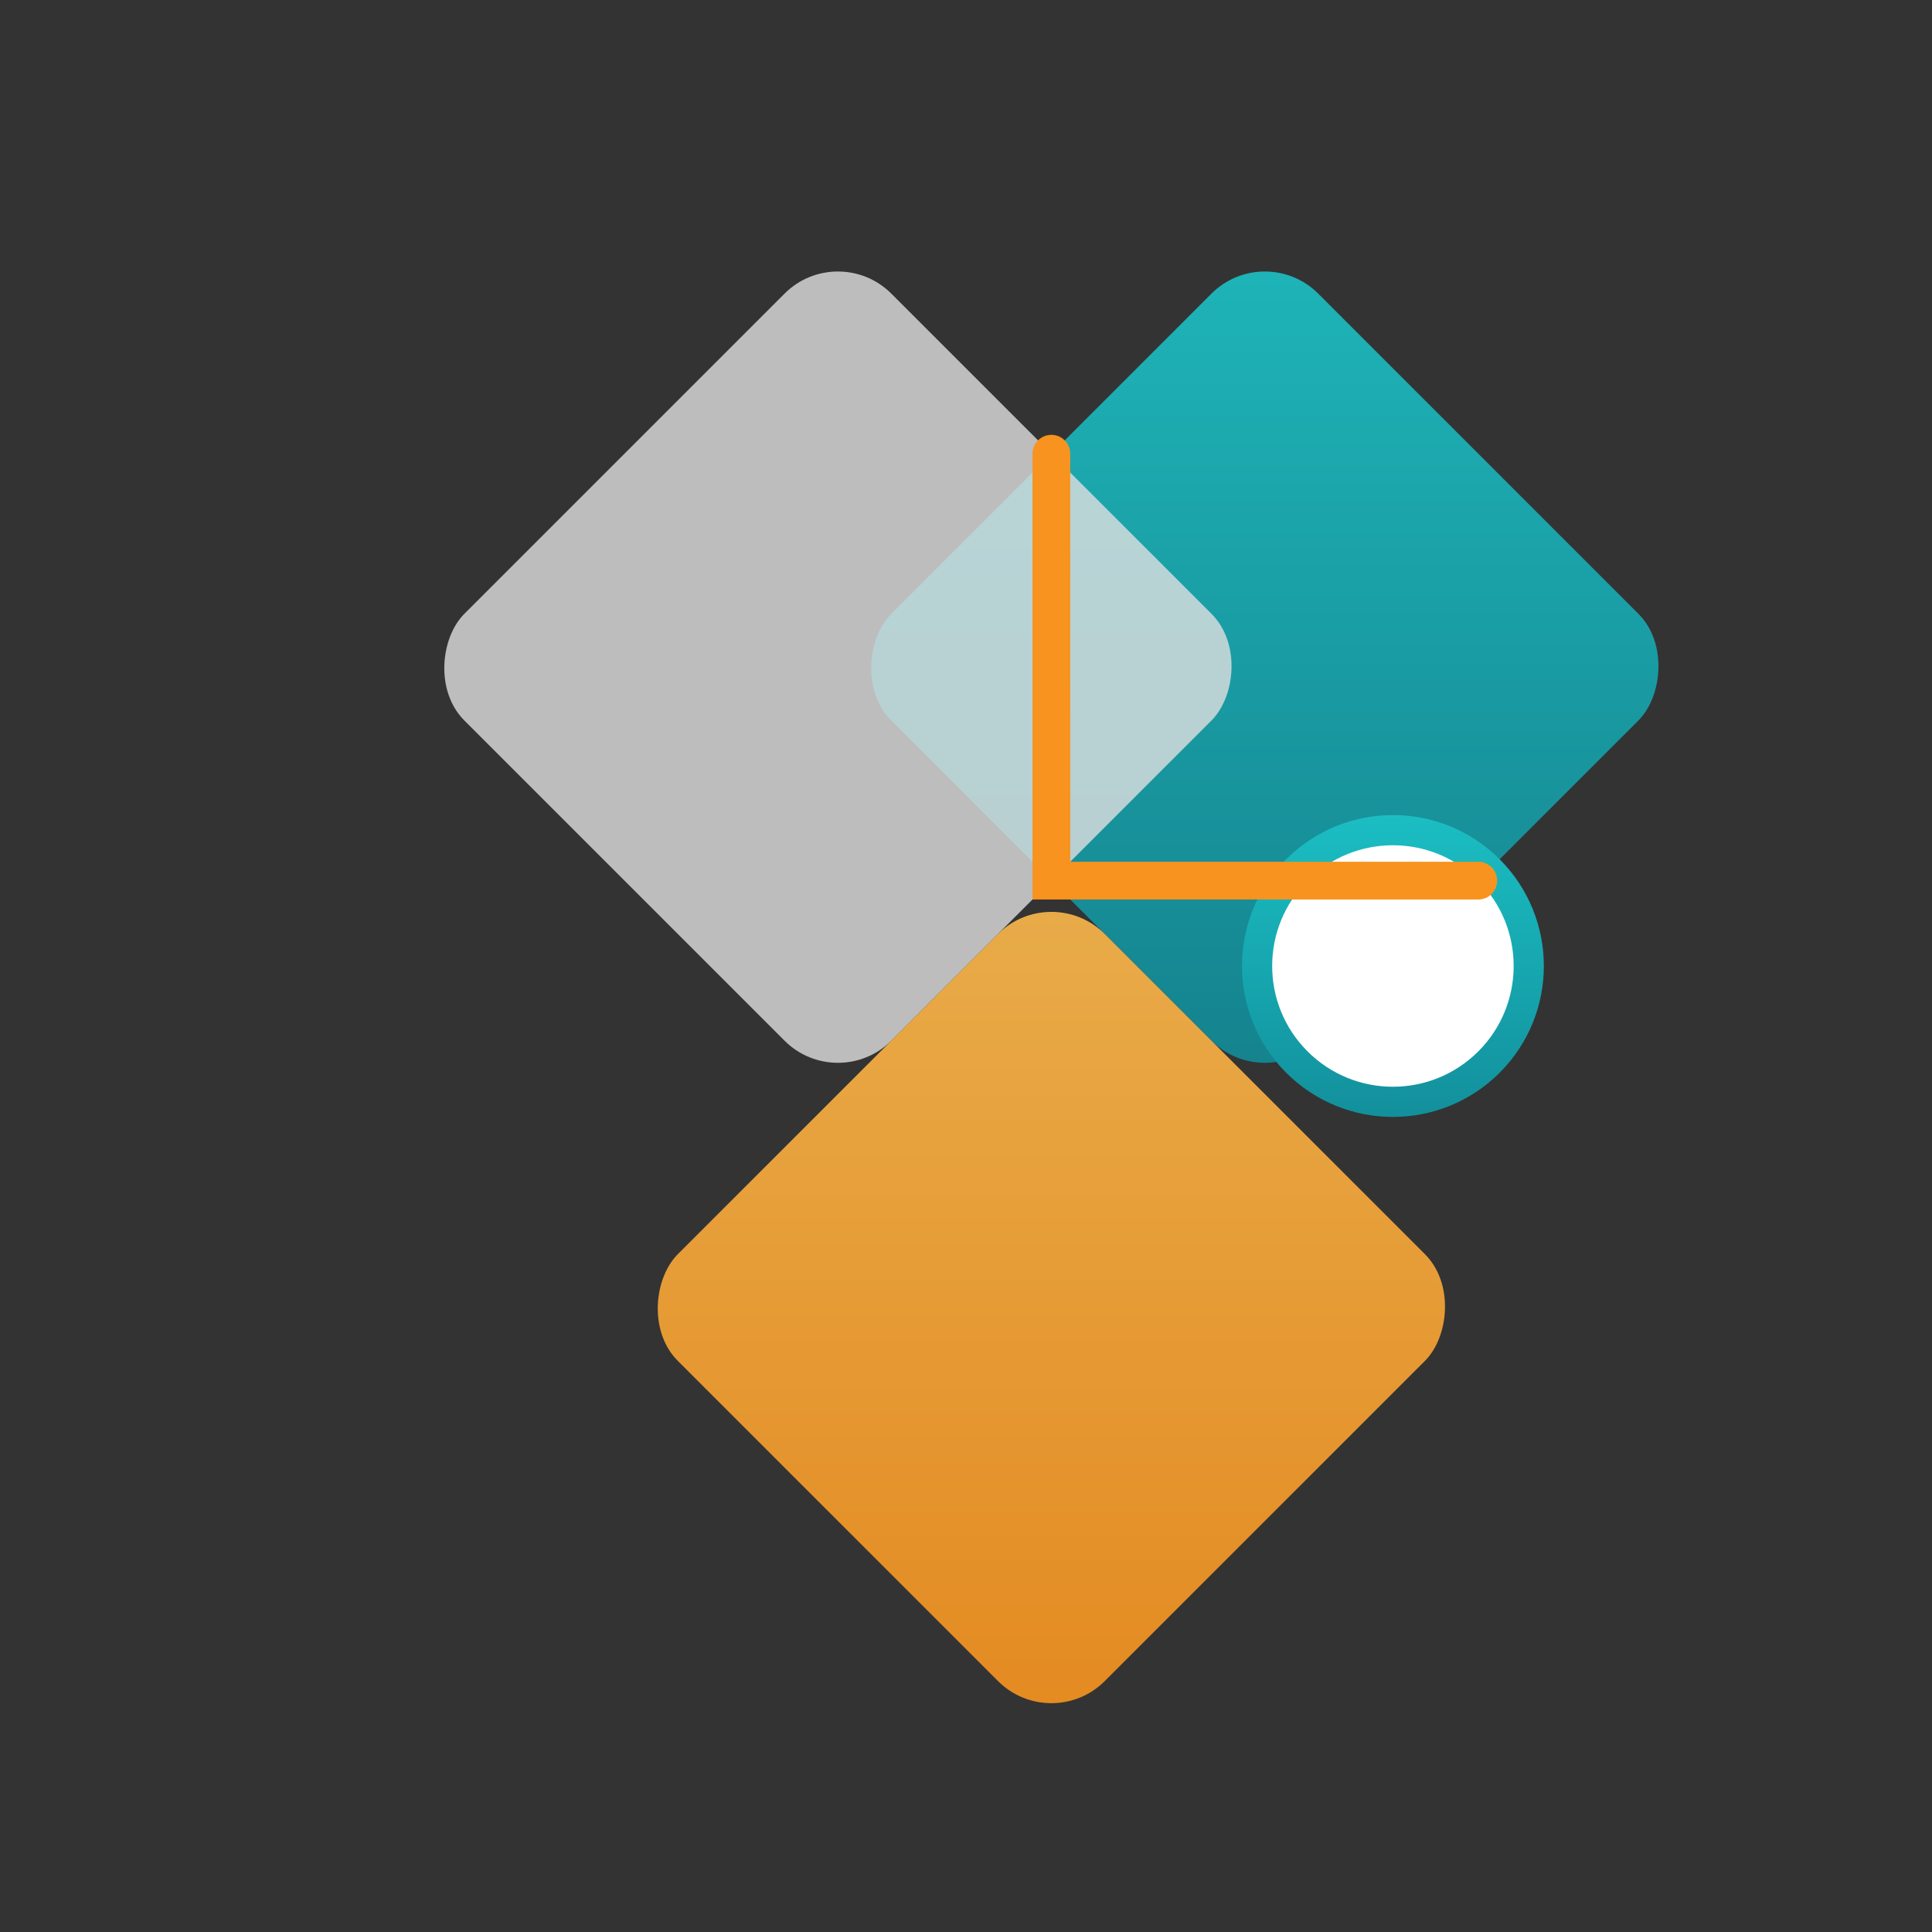 <?xml version="1.0" encoding="UTF-8"?>
<svg width="512" height="512" viewBox="0 0 512 512" xmlns="http://www.w3.org/2000/svg">
  <rect x="0" y="0" width="512" height="512" fill="#333333" stroke="none"/>
  <defs>
    <linearGradient id="tealGradient" x1="0" y1="0" x2="1" y2="1">
      <stop offset="0%" stop-color="#1CC4C8"/>
      <stop offset="100%" stop-color="#118A97"/>
    </linearGradient>
    <linearGradient id="orangeGradient" x1="0" y1="0" x2="1" y2="1">
      <stop offset="0%" stop-color="#FDBA4D"/>
      <stop offset="100%" stop-color="#F7931E"/>
    </linearGradient>
  </defs>

  <!-- Main geometric abstract shape -->
  <g transform="translate(256,256) rotate(45) translate(-256,-256)">
    <!-- Layer 1: base pattern -->
    <rect x="176" y="64" width="160" height="160" rx="20" fill="url(#tealGradient)" opacity="0.9"/>
    <rect x="96" y="144" width="160" height="160" rx="20" fill="#E0E0E0" opacity="0.8"/>
    <rect x="256" y="224" width="160" height="160" rx="20" fill="url(#orangeGradient)" opacity="0.9"/>

    <!-- Accent circle -->
    <circle cx="336" cy="176" r="36" fill="#FFFFFF" stroke="url(#tealGradient)" stroke-width="8"/>

    <!-- Connection lines (symbolizing pathways or knowledge flow) -->
    <path d="M176 144 L256 224 L336 144" stroke="#F7931E" stroke-width="10" stroke-linecap="round" fill="none"/>
  </g>
</svg>
